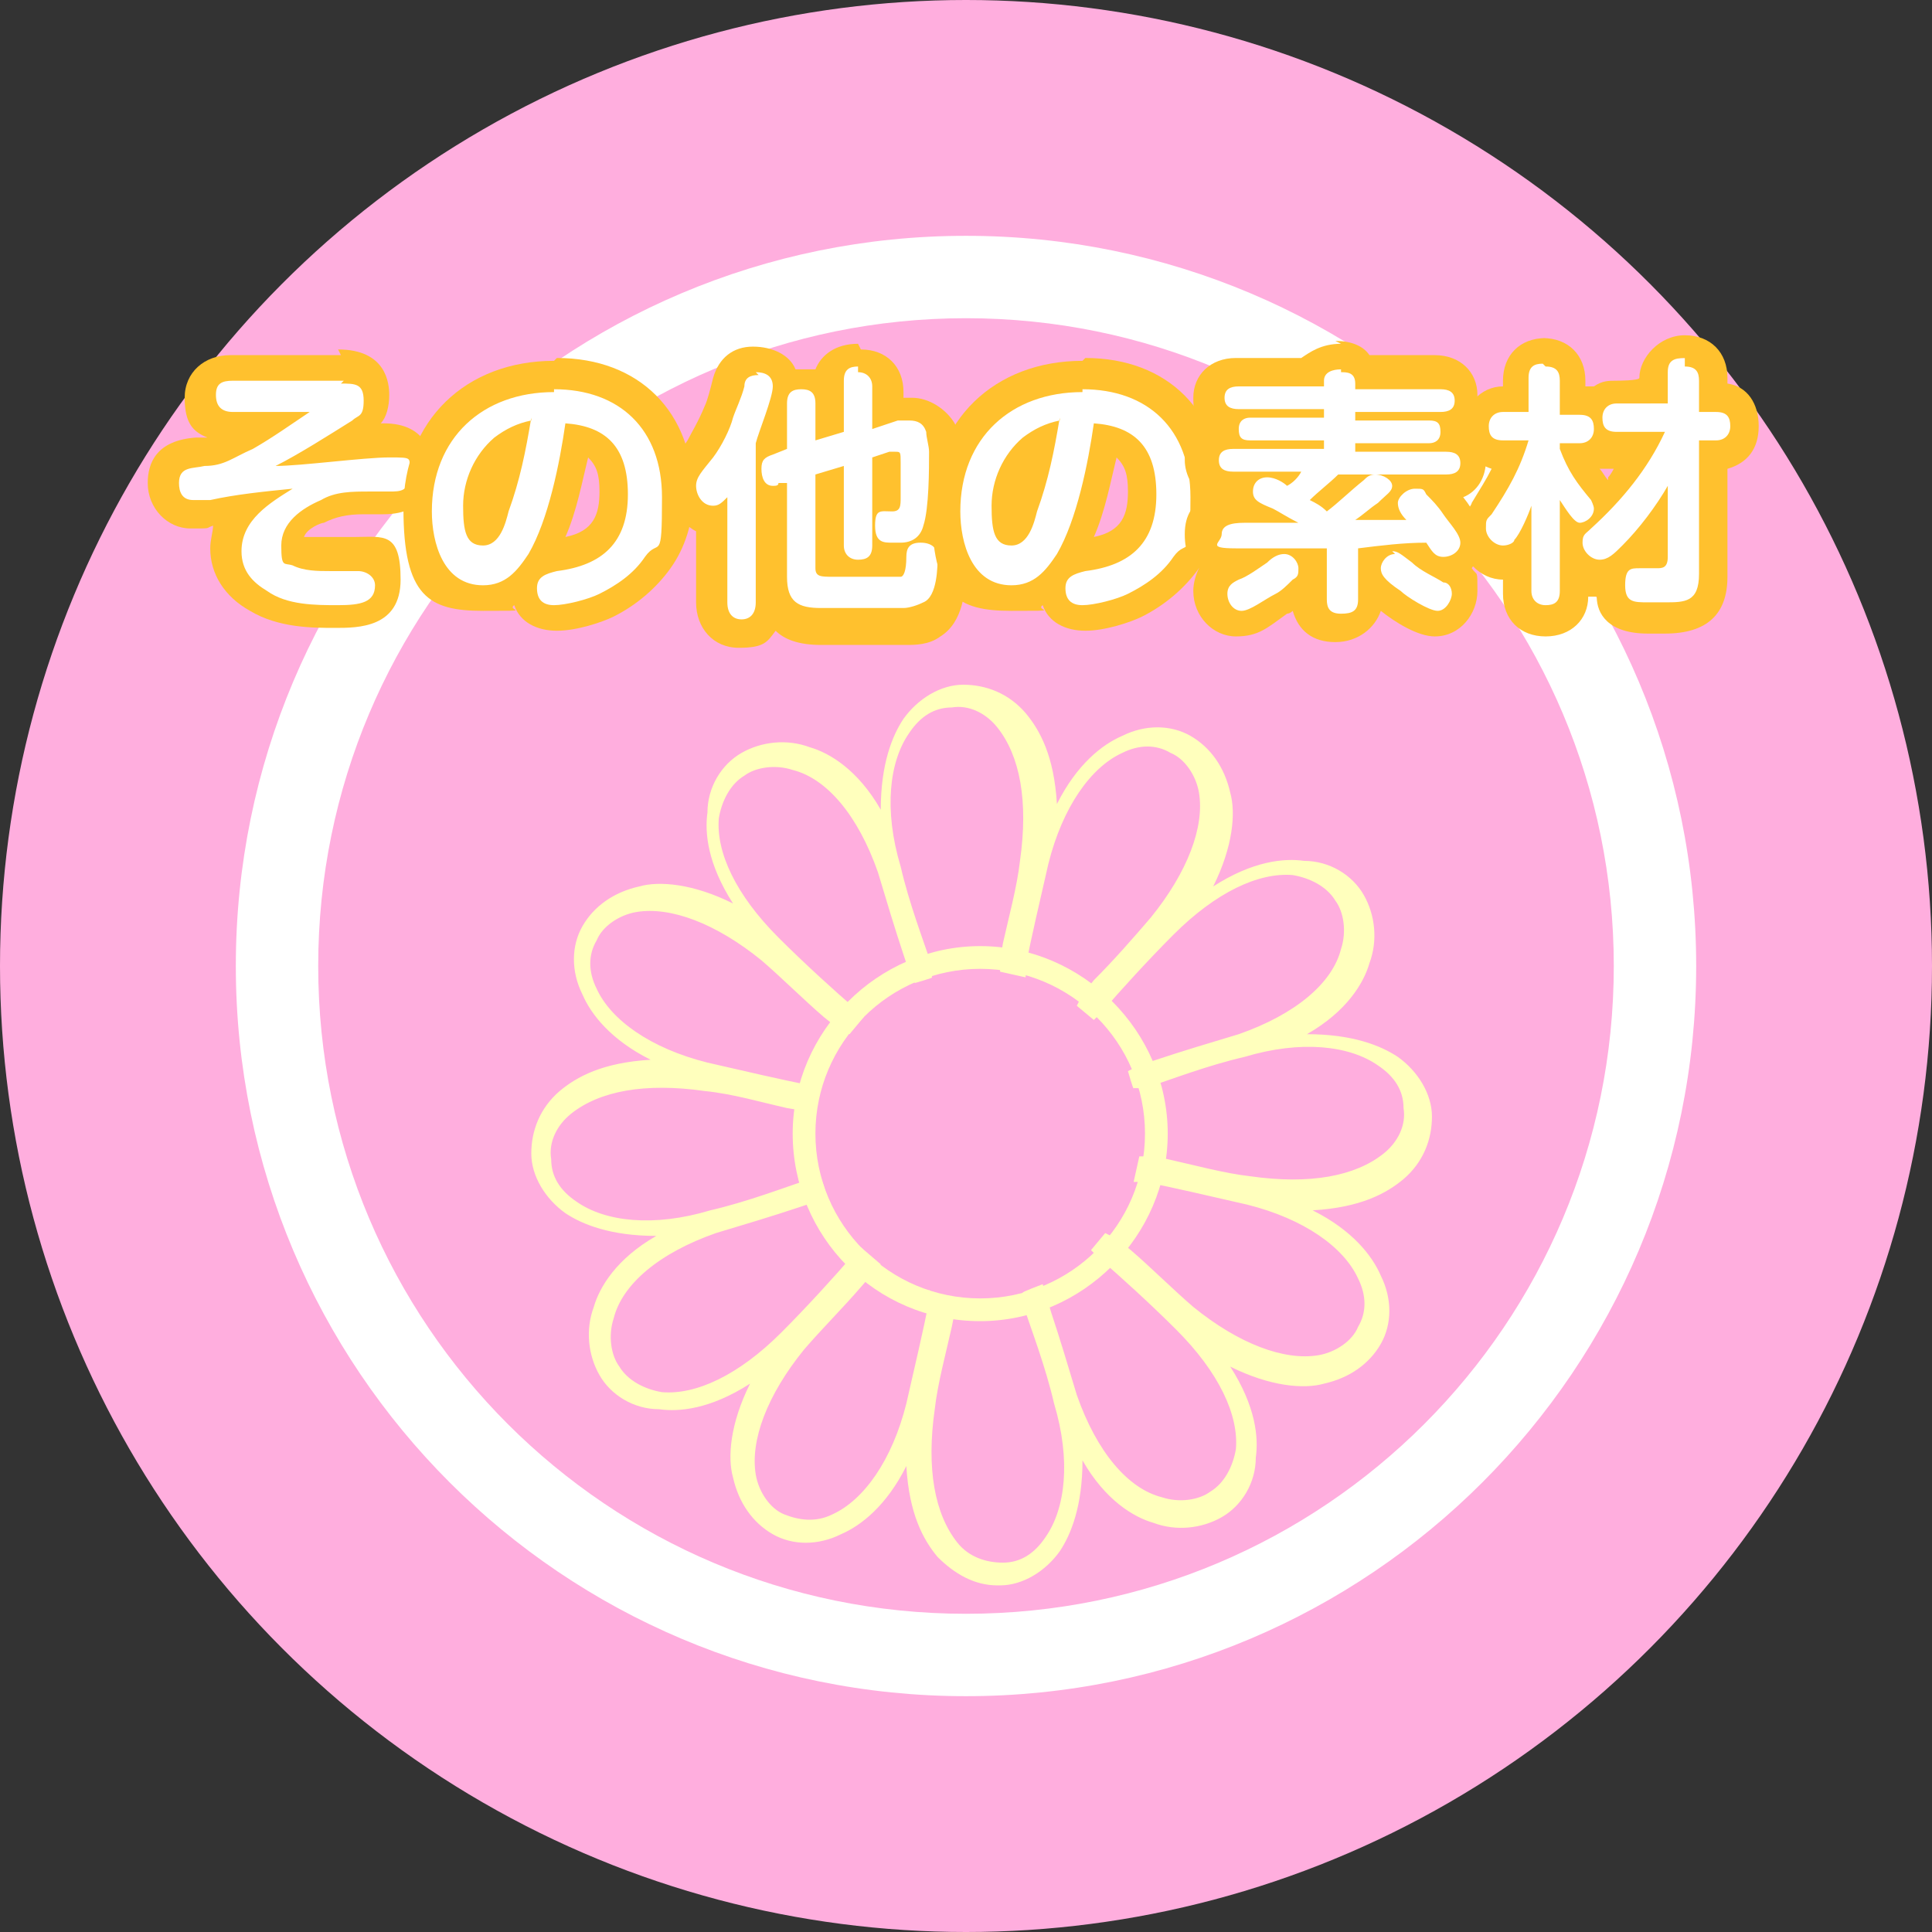 <?xml version="1.0" encoding="UTF-8"?>
<svg id="_レイヤー_1" data-name="レイヤー_1" xmlns="http://www.w3.org/2000/svg" version="1.1" viewBox="0 0 68 68">
  <rect x="0" y="0" width="68" height="68" fill="#333333" stroke="none"/>
  <!-- Generator: Adobe Illustrator 29.3.1, SVG Export Plug-In . SVG Version: 2.1.0 Build 151)  -->
  <defs>
    <style>
      .st0 {
        fill: #fff;
      }

      .st1 {
        fill: #ffc12e;
      }

      .st2 {
        fill: #ffffbd;
      }

      .st3 {
        fill: #ffaede;
      }
    </style>
  </defs>
  <g id="_レイヤー_11" data-name="_レイヤー_1">
    <circle class="st3" cx="34" cy="34" r="34"/>
    <path class="st0" d="M34,59.7c-14.2,0-25.7-11.5-25.7-25.7s11.5-25.7,25.7-25.7,25.7,11.5,25.7,25.7-11.5,25.7-25.7,25.7ZM34,11.2c-12.6,0-22.8,10.2-22.8,22.8s10.2,22.8,22.8,22.8,22.8-10.2,22.8-22.8-10.2-22.8-22.8-22.8Z"/>
  </g>
  <g>
    <path class="st2" d="M35.1,55.8c-.8,0-1.5-.4-2.1-1-.5-.6-1-1.5-1.1-3.2-.7,1.4-1.6,2.1-2.3,2.4-.8.4-1.7.4-2.4,0s-1.2-1.1-1.4-2c-.2-.7-.1-1.9.6-3.3-1.4.9-2.5,1-3.2.9-.9,0-1.7-.5-2.1-1.2-.4-.7-.5-1.6-.2-2.4.2-.7.8-1.7,2.2-2.5-1.6,0-2.6-.4-3.2-.8-.7-.5-1.2-1.3-1.2-2.1,0-.8.3-1.6,1-2.2.6-.5,1.5-1,3.2-1.1-1.4-.7-2.1-1.6-2.4-2.3-.4-.8-.4-1.7,0-2.4.4-.7,1.1-1.2,2-1.4.7-.2,1.9-.1,3.3.6-.9-1.4-1-2.5-.9-3.2,0-.9.5-1.7,1.2-2.1.7-.4,1.6-.5,2.4-.2.7.2,1.7.8,2.5,2.2,0-1.6.4-2.6.8-3.2.5-.7,1.3-1.2,2.1-1.2.8,0,1.6.3,2.2,1,.5.6,1,1.5,1.1,3.2.7-1.4,1.6-2.1,2.3-2.4.8-.4,1.7-.4,2.4,0,.7.4,1.2,1.1,1.4,2,.2.7.1,1.9-.6,3.3,1.4-.9,2.5-1,3.2-.9.9,0,1.7.5,2.1,1.2.4.7.5,1.6.2,2.4-.2.7-.8,1.7-2.2,2.5,1.6,0,2.6.4,3.2.8.7.5,1.2,1.3,1.2,2.1,0,.8-.3,1.6-1,2.2-.6.5-1.5,1-3.2,1.1,1.4.7,2.1,1.6,2.4,2.3.4.8.4,1.7,0,2.4-.4.7-1.1,1.2-2,1.4-.7.2-1.9.1-3.3-.6.9,1.4,1,2.5.9,3.2,0,.9-.5,1.7-1.2,2.1-.7.4-1.6.5-2.4.2-.7-.2-1.7-.8-2.5-2.2,0,1.6-.4,2.6-.8,3.2-.5.7-1.3,1.2-2.1,1.2,0,0,0,0-.1,0ZM32.8,45.5l.9.2-.2,1c-.2.9-.5,2-.6,2.9-.3,2.1,0,3.7.8,4.7.4.5,1,.7,1.6.7.6,0,1.1-.3,1.5-.9.7-1,.9-2.7.3-4.7-.3-1.3-.8-2.6-1.1-3.5v-.4c-.1,0,.7-.3.7-.3l.3,1c.3.9.6,1.9.9,2.9.7,2,1.8,3.3,3,3.6.6.2,1.3.1,1.7-.2.5-.3.8-.9.9-1.5.1-1.2-.6-2.7-2.1-4.2-.9-.9-2-1.9-2.7-2.5l-.3-.3.5-.6.4.2.5.4c.7.6,1.5,1.4,2.2,2,1.6,1.3,3.2,1.9,4.4,1.7.6-.1,1.2-.5,1.4-1,.3-.5.3-1.1,0-1.7-.5-1.1-1.9-2.1-3.9-2.6-1.3-.3-2.6-.6-3.6-.8h-.4c0,0,.2-.9.2-.9h.4s.6.1.6.1c.9.2,2,.5,2.9.6h0c2.1.3,3.7,0,4.7-.8.5-.4.8-1,.7-1.6,0-.6-.3-1.1-.9-1.5-1-.7-2.7-.9-4.7-.3-1.3.3-2.6.8-3.5,1.1h-.4c0,.1-.2-.6-.2-.6l.4-.2.6-.2c.9-.3,1.9-.6,2.9-.9,2-.7,3.3-1.8,3.6-3,.2-.6.1-1.3-.2-1.7-.3-.5-.9-.8-1.5-.9-1.2-.1-2.7.6-4.2,2.1-.9.9-1.9,2-2.5,2.7l-.3.3-.6-.5.2-.4.4-.5c.7-.7,1.4-1.5,2-2.2,1.3-1.6,1.9-3.2,1.7-4.4-.1-.6-.5-1.2-1-1.4-.5-.3-1.1-.3-1.7,0-1.1.5-2.1,1.9-2.6,3.9-.3,1.3-.6,2.6-.8,3.6v.4c0,0-.9-.2-.9-.2v-.4s.1-.6.1-.6c.2-.9.5-2,.6-2.9.3-2.1,0-3.7-.8-4.7-.4-.5-1-.8-1.6-.7-.6,0-1.1.3-1.5.9-.7,1-.9,2.7-.3,4.7.3,1.3.8,2.6,1.1,3.5v.4c.1,0-.6.2-.6.2l-.2-.4-.2-.6c-.3-.9-.6-1.9-.9-2.9-.7-2-1.8-3.3-3-3.6-.6-.2-1.3-.1-1.7.2-.5.3-.8.9-.9,1.5-.1,1.2.6,2.7,2.1,4.2.9.9,2,1.9,2.7,2.5l.3.3-.5.6-.4-.2-.5-.4c-.7-.6-1.5-1.4-2.2-2-1.6-1.3-3.2-1.9-4.4-1.7-.6.1-1.2.5-1.4,1-.3.5-.3,1.1,0,1.7.5,1.1,1.9,2.1,3.9,2.6,1.3.3,2.6.6,3.6.8h.4c0,0-.2.9-.2.9h-.4s-.6-.1-.6-.1c-.9-.2-1.9-.5-2.9-.6-2.1-.3-3.7,0-4.7.8-.5.4-.8,1-.7,1.6,0,.6.3,1.1.9,1.5,1,.7,2.7.9,4.7.3,1.3-.3,2.6-.8,3.5-1.1h.4c0-.1.2.6.2.6l-.4.2-.6.2c-.9.3-1.9.6-2.9.9-2,.7-3.3,1.8-3.6,3-.2.6-.1,1.3.2,1.7.3.5.9.8,1.5.9,1.2.1,2.7-.6,4.2-2.1.9-.9,1.9-2,2.5-2.7l.3-.3.7.6-.7.8c-.6.7-1.4,1.5-2,2.2-1.3,1.6-1.9,3.2-1.7,4.4.1.6.5,1.2,1,1.4s1.1.3,1.7,0c1.1-.5,2.1-1.9,2.6-3.9.3-1.3.6-2.6.8-3.6v-.4Z"/>
    <path class="st2" d="M34.5,46.5c-3.7,0-6.6-3-6.6-6.6s3-6.6,6.6-6.6,6.6,3,6.6,6.6-3,6.6-6.6,6.6ZM34.5,34.1c-3.2,0-5.8,2.6-5.8,5.8s2.6,5.8,5.8,5.8,5.8-2.6,5.8-5.8-2.6-5.8-5.8-5.8Z"/>
  </g>
  <g>
    <g>
      <path class="st0" d="M11.8,21.9c-.8,0-1.9,0-2.8-.5-.8-.5-1.2-1-1.2-1.8s.2-1.1.6-1.5c-.4,0-.7.1-1.1.2-.3,0-.5.1-.7.1-.6,0-1-.5-1-1.1,0-1,.9-1,1.2-1.1h.1c.6,0,.9-.2,1.5-.6.2-.1.4-.3.7-.4-.3,0-.7,0-1.1,0-.7,0-1.1-.4-1.1-1.1s.1-1,1.1-1c.4,0,.7,0,1.1,0,.5,0,1,0,1.5,0,.4,0,.9,0,1.3,0,1.1,0,1.3.6,1.3,1.1s-.3.9-.6,1.1c-.2.2-.5.3-.8.5.7,0,1.3,0,1.7,0,1,0,1.2.6,1.2,1.1s-.2,1.1-1.2,1.1h-.7c-.6,0-1.1,0-1.5.3-.5.2-1.1.6-1.1,1.1s0,.2.1.3c.2.1.6.2,1.1.2s.3,0,.5,0c.2,0,.4,0,.5,0,.7,0,1.1.4,1.1,1,0,1.2-1.1,1.2-1.8,1.2Z"/>
      <path class="st1" d="M12,13.5c.5,0,.8,0,.8.6s-.2.5-.4.7c-.8.5-1.9,1.2-2.7,1.6.9,0,3.1-.3,4-.3s.7,0,.7.6-.3.6-.7.6h-.7c-.6,0-1.2,0-1.7.3-.7.3-1.4.8-1.4,1.6s.1.6.4.7c.4.2.9.2,1.3.2s.7,0,1,0,.6.2.6.5c0,.6-.5.7-1.3.7s-1.8,0-2.5-.5c-.5-.3-.9-.7-.9-1.4,0-1.1,1-1.7,1.8-2.2-1,.1-2,.2-2.9.4-.3,0-.5,0-.6,0-.4,0-.5-.3-.5-.6,0-.6.5-.5.9-.6.7,0,1-.3,1.7-.6.7-.4,1.4-.9,2-1.3,0,0,0,0,0,0s0,0,0,0c0,0-1.2,0-1.4,0-.4,0-.9,0-1.3,0s-.6-.2-.6-.6.2-.5.6-.5c.9,0,1.7,0,2.6,0,.4,0,.9,0,1.3,0M12,12.5c-.4,0-.9,0-1.3,0-.5,0-1,0-1.5,0-.4,0-.7,0-1.1,0h0c-.9,0-1.6.6-1.6,1.5s.3,1.2.8,1.4c-.1,0-.2,0-.4,0h0c-1.4.1-1.7.9-1.7,1.6,0,.9.7,1.6,1.5,1.6s.5,0,.8-.1c0,0,0,0,0,0,0,.2-.1.5-.1.8,0,.9.5,1.7,1.4,2.2,1,.6,2.2.6,3,.6s2.3,0,2.3-1.7-.6-1.5-1.6-1.5-.4,0-.6,0c-.2,0-.3,0-.5,0-.3,0-.5,0-.7,0,.1-.3.6-.5.7-.5.4-.2.8-.3,1.4-.3h.7c1.6,0,1.7-1.2,1.7-1.6s-.1-1.6-1.7-1.6,0,0-.1,0c.2-.2.3-.6.3-1s-.1-1.6-1.8-1.6h0Z"/>
    </g>
    <g>
      <path class="st0" d="M19.5,21.7c-.6,0-1.1-.5-1.1-1.1s0-.1,0-.2c-.3.3-.8.6-1.4.6-1.6,0-2.3-1.6-2.3-3.1,0-2.8,2-4.7,4.8-4.7s4.3,1.7,4.3,4.3-.2,1.7-.7,2.3c-.4.6-1.1,1.2-1.8,1.5-.4.2-1.3.4-1.8.4ZM20.3,15.4c-.2,1.1-.5,3.1-1.3,4.3,0,0,0,0,0,0,.2,0,.4-.1.5-.1,1.5-.2,2.1-.9,2.1-2.2s-.5-1.7-1.3-1.9ZM18.1,15.6c-.1,0-.3.2-.4.3-.6.5-.9,1.2-.9,2.1s.1.8.2.9c0,0,.2-.2.4-.8.3-.9.5-1.6.6-2.4Z"/>
      <path class="st1" d="M19.5,13.7c2.3,0,3.8,1.4,3.8,3.8s-.1,1.4-.6,2.1c-.4.6-1,1-1.6,1.3-.4.2-1.2.4-1.6.4s-.6-.2-.6-.6.3-.5.7-.6c1.6-.2,2.5-1,2.5-2.7s-.8-2.4-2.2-2.5c-.2,1.4-.6,3.4-1.3,4.6-.4.6-.8,1.1-1.6,1.1-1.4,0-1.8-1.5-1.8-2.6,0-2.6,1.8-4.2,4.3-4.2M18.7,14.8c-.5.1-.9.3-1.3.6-.7.6-1.1,1.5-1.1,2.4s.1,1.4.7,1.4.8-.8.9-1.2c.4-1.1.6-2.1.8-3.3M19.5,12.7c-3.1,0-5.3,2.1-5.3,5.2s.9,3.6,2.8,3.6.8,0,1.1-.2c.2.6.8.9,1.5.9s1.6-.3,2-.5c.8-.4,1.5-1,2-1.7.5-.7.8-1.6.8-2.6,0-2.9-1.9-4.8-4.8-4.8h0ZM19.9,18.9c.4-.9.6-2,.8-2.8.3.3.4.6.4,1.2,0,.8-.2,1.4-1.2,1.6h0Z"/>
    </g>
    <g>
      <path class="st0" d="M26,22.2c-.6,0-1-.4-1-1.1v-2.9c-.6,0-1-.6-1-1.2s.2-.6.5-1l.2-.3c.2-.3.5-.9.7-1.3.1-.3.2-.7.3-1,.2-.5.5-.7,1-.7s1.1.4,1.1.9c.1,0,.3,0,.5,0,.5,0,.8.2,1,.6v-.5c0-.4.1-1,1-1s1,.4,1,1v.9h.3c.1-.1.4-.2.5-.2.4,0,.9.2,1.1.7.1.3.2.6.2,1,0,.6,0,2-.2,2.7,0,0,0,.1,0,.2.3.2.5.5.5.9,0,.7-.1,1.7-.7,2-.3.2-.7.2-1,.2h-1.7s-1.2,0-1.2,0c-.8,0-1.7-.2-1.7-1.6v-2.6s0,0,0,0v3.4c0,.7-.4,1.1-1,1.1ZM29.3,19.9c0,0-.1-.2-.1-.3v.3h.1ZM31.2,19.5c0,.1,0,.3-.2.4.2,0,.3,0,.4,0,0-.1,0-.3,0-.4h0c0,0-.2,0-.2,0ZM27,15.7h0v-.2c0,0,0,.2,0,.2Z"/>
      <path class="st1" d="M30.2,13.1c.3,0,.5.2.5.5v1.5l.9-.3c0,0,.3,0,.4,0,.3,0,.5.1.6.4,0,.2.1.5.1.7,0,.6,0,2-.2,2.6-.1.4-.4.6-.8.6h-.3c-.3,0-.6,0-.6-.6s.2-.5.6-.5c.3,0,.3-.2.3-.5,0-.4,0-.8,0-1.2s0-.4-.2-.4,0,0-.2,0l-.6.2v3.1c0,.4-.2.5-.5.5s-.5-.2-.5-.5v-2.8l-1,.3v3.3c0,.3.2.3.6.3h.9c.6,0,1.4,0,1.5,0,.1,0,.2-.2.2-.7,0-.3.1-.5.5-.5s.6.2.6.5,0,1.4-.5,1.6c-.2.1-.5.2-.7.2-.6,0-1.2,0-1.7,0h-1.2c-.8,0-1.2-.2-1.2-1.1v-3.3h-.3c0,.1-.1.1-.2.1-.3,0-.4-.3-.4-.6s.1-.4.4-.5l.5-.2v-1.6c0-.4.2-.5.5-.5s.5.1.5.5v1.3l1-.3v-1.8c0-.4.2-.5.5-.5M26.6,13.1c.3,0,.6.1.6.5s-.5,1.6-.6,2v5.6c0,.4-.2.6-.5.6s-.5-.2-.5-.6v-3.7c-.2.2-.3.3-.5.3-.4,0-.6-.4-.6-.7s.2-.5.6-1c.3-.4.6-1,.7-1.4.1-.3.3-.7.4-1.1,0-.3.2-.4.5-.4M30.2,12.1c-.8,0-1.3.4-1.5.9-.2,0-.4,0-.6,0s-.1,0-.1,0c-.2-.5-.8-.8-1.5-.8s-1.2.4-1.4,1.1c-.1.4-.2.8-.3,1-.2.5-.5,1-.6,1.2l-.2.3c-.3.4-.5.8-.5,1.3s.4,1.3,1,1.6v2.5c0,.9.6,1.6,1.5,1.6s1-.2,1.3-.6c.3.3.8.5,1.6.5h1.2c.3,0,.6,0,.9,0,.3,0,.6,0,.9,0s.8,0,1.2-.3c.8-.5.9-1.6.9-2.5s-.2-.8-.4-1.1c.2-.7.2-2,.2-2.7s0-.8-.2-1.2c-.3-.5-.9-.9-1.5-.9s-.2,0-.3,0v-.2c0-.9-.6-1.5-1.5-1.5h0Z"/>
    </g>
    <g>
      <path class="st0" d="M38.1,21.7c-.6,0-1.1-.5-1.1-1.1s0-.1,0-.2c-.3.3-.8.6-1.4.6-1.6,0-2.3-1.6-2.3-3.1,0-2.8,2-4.7,4.8-4.7s4.3,1.7,4.3,4.3-.2,1.7-.7,2.3c-.4.6-1.1,1.2-1.8,1.5-.4.2-1.3.4-1.8.4ZM38.8,15.4c-.2,1.1-.5,3.1-1.3,4.3,0,0,0,0,0,0,.2,0,.4-.1.5-.1,1.5-.2,2.1-.9,2.1-2.2s-.5-1.7-1.3-1.9ZM36.6,15.6c-.1,0-.3.2-.4.3-.6.5-.9,1.2-.9,2.1s.1.8.2.9c0,0,.2-.2.4-.8.3-.9.5-1.6.6-2.4Z"/>
      <path class="st1" d="M38.1,13.7c2.3,0,3.8,1.4,3.8,3.8s-.1,1.4-.6,2.1c-.4.6-1,1-1.6,1.3-.4.2-1.2.4-1.6.4s-.6-.2-.6-.6.3-.5.7-.6c1.6-.2,2.5-1,2.5-2.7s-.8-2.4-2.2-2.5c-.2,1.4-.6,3.4-1.3,4.6-.4.6-.8,1.1-1.6,1.1-1.4,0-1.8-1.5-1.8-2.6,0-2.6,1.8-4.2,4.3-4.2M37.3,14.8c-.5.1-.9.3-1.3.6-.7.6-1.1,1.5-1.1,2.4s.1,1.4.7,1.4.8-.8.9-1.2c.4-1.1.6-2.1.8-3.3M38.1,12.7c-3.1,0-5.3,2.1-5.3,5.2s.9,3.6,2.8,3.6.8,0,1.1-.2c.2.6.8.9,1.5.9s1.6-.3,2-.5c.8-.4,1.5-1,2-1.7.5-.7.8-1.6.8-2.6,0-2.9-1.9-4.8-4.8-4.8h0ZM38.5,18.9c.4-.9.6-2,.8-2.8.3.3.4.6.4,1.2,0,.8-.2,1.4-1.2,1.6h0Z"/>
    </g>
    <g>
      <path class="st0" d="M47,22.2c-.6,0-1-.4-1-1v-.6c0,.1-.1.2-.2.2-.2.2-.5.4-.7.5-.7.5-1.2.7-1.5.7-.6,0-1-.5-1-1.1s.4-.8.7-.9c0,0,0,0,.1,0h0c-.6,0-1-.4-1-1,0-.9.8-.9,1.3-.9h0c-.1-.1-.2-.3-.2-.5s0-.1,0-.2h-.2c-.6,0-1-.4-1-.9s.3-.8.7-.9c0,0,0-.2,0-.3s0-.2,0-.3c-.3-.1-.5-.4-.5-.8,0-.6.4-.9,1-.9h2.5c.1-.3.4-.5,1.1-.5s.8.3.9.5h2.6c.6,0,1,.4,1,.9s-.2.7-.5.8c0,0,0,.2,0,.3s0,.2,0,.2c.4,0,.7.4.7.9s-.4.9-1,.9h-.3c.2.2.3.4.5.6.4.6.7,1,.7,1.3s-.3.8-.7.9c.4.2.5.6.5.8,0,.5-.4,1.1-1,1.1s-1.3-.6-1.7-.9c-.3-.3-.6-.5-.7-.7v.7c0,.4-.1,1-1.1,1Z"/>
      <path class="st1" d="M47.2,13.1c.2,0,.5,0,.5.4v.2h3c.3,0,.5.1.5.4s-.2.4-.5.4h-3v.3h2.6c.3,0,.4.1.4.4s-.2.4-.4.4h-2.6v.3h3.2c.3,0,.5.1.5.4s-.2.4-.5.4h-3.8c-.3.3-.7.6-1,.9.2.1.4.2.6.4.4-.3.8-.7,1.3-1.1.1-.1.2-.2.4-.2.3,0,.6.2.6.4s-.2.3-.5.6c-.3.2-.5.4-.8.6.6,0,1.2,0,1.8,0-.2-.2-.3-.4-.3-.6s.3-.5.6-.5.3,0,.4.2c.2.2.4.4.6.7.2.3.6.7.6,1s-.3.5-.6.5-.4-.2-.6-.5c-.8,0-1.6.1-2.4.2v1.8c0,.4-.2.5-.6.5s-.5-.2-.5-.5v-1.8c-1.1,0-2.1,0-3.2,0s-.5-.2-.5-.5.3-.4.8-.4h1.9c-.4-.2-.7-.4-.9-.5-.5-.2-.7-.3-.7-.6s.2-.5.5-.5.6.2.7.3c.2-.1.4-.3.5-.5h-2.4c-.3,0-.5-.1-.5-.4s.2-.4.5-.4h3.2v-.3h-2.6c-.3,0-.4-.1-.4-.4s.2-.4.4-.4h2.6v-.3h-3c-.3,0-.5-.1-.5-.4s.2-.4.5-.4h3v-.2c0-.3.3-.4.6-.4M49,19.4c.2,0,.3.1.7.4.3.3.8.5,1.1.7.2,0,.3.2.3.4s-.2.6-.5.6-1.1-.5-1.3-.7c-.6-.4-.7-.6-.7-.8s.2-.5.5-.5M45.2,19.5c.3,0,.5.3.5.5s0,.3-.2.4c-.2.2-.4.4-.6.5-.4.2-.9.6-1.2.6s-.5-.3-.5-.6.2-.4.4-.5c.3-.1.7-.4,1-.6.2-.2.4-.3.6-.3M47.2,12.1c-.7,0-1.1.3-1.4.5h-2.3c-.9,0-1.5.6-1.5,1.4s.2.8.4,1c0,0,0,0,0,0-.4.2-.7.7-.7,1.2s.3,1.1.8,1.3c-.5.2-.8.6-.8,1.3s.2.9.5,1.2c-.1.2-.2.5-.2.8,0,.9.7,1.6,1.5,1.6s1.1-.3,1.8-.8c0,0,.1,0,.2-.1.2.7.7,1.1,1.5,1.1s1.4-.5,1.6-1.1c.5.4,1.3.9,1.9.9.9,0,1.5-.8,1.5-1.6s0-.5-.2-.8c.2-.3.4-.6.4-1s-.3-1-.7-1.5c.5-.2.8-.7.8-1.3s-.3-1-.7-1.2c.3-.3.4-.6.4-1.1,0-.8-.6-1.4-1.5-1.4h-2.3c-.2-.3-.6-.5-1.2-.5h0Z"/>
    </g>
    <g>
      <path class="st0" d="M54.4,22c-.6,0-1-.4-1-1v-1.2c-.1,0-.3.1-.5.1-.6,0-1.1-.5-1.1-1.1s.2-.6.3-.8c.5-.7.8-1.2,1-1.8h-.2c-.6,0-1-.4-1-1s.4-1,1-1h.4v-.7c0-.7.4-1,1-1s1,.4,1,1v.7h.2c.2,0,.5,0,.6.2.2-.2.4-.2.7-.2h1.3v-.6c0-.5.2-1,1.1-1s1,.4,1,1v.6h0c.7,0,1,.4,1,1s-.4,1-1,1h0v4.2c0,1.5-1.2,1.5-1.7,1.5h-.6c-.4,0-1.3,0-1.3-1.1s0-.3,0-.4c-.1,0-.3.1-.5.1-.4,0-.7-.2-.9-.5v.9c0,.7-.4,1-1,1ZM58.2,19.1c-.2.3-.4.5-.7.8,0,0,.1,0,.2,0h.5s0-.7,0-.7ZM55.6,16.2c.2.5.5.8.8,1.2,0,0,.2.2.2.3.4-.5.8-1,1.2-1.6h-.9c-.3,0-.5,0-.7-.2-.2.1-.4.2-.7.2h0Z"/>
      <path class="st1" d="M54.4,12.9c.4,0,.5.2.5.5v1.2h.7c.4,0,.5.2.5.5s-.2.5-.5.5h-.7v.2c.3.8.6,1.2,1.1,1.8,0,0,.1.2.1.3,0,.3-.3.5-.5.5s-.5-.5-.7-.8v3.2c0,.4-.2.5-.5.5s-.5-.2-.5-.5v-3c-.1.3-.4,1-.6,1.2,0,.1-.2.2-.4.2-.3,0-.6-.3-.6-.6s0-.3.2-.5c.6-.9,1-1.6,1.3-2.6h-.9c-.4,0-.5-.2-.5-.5s.2-.5.5-.5h.9v-1.2c0-.4.2-.5.5-.5M59.3,12.9c.4,0,.5.2.5.5v1.1h.6c.4,0,.5.2.5.5s-.2.5-.5.5h-.6v4.7c0,1-.5,1-1.2,1h-.6c-.5,0-.8,0-.8-.6s.2-.6.5-.6.4,0,.6,0,.4,0,.4-.4v-2.5c-.4.7-1,1.5-1.6,2.1-.3.3-.5.5-.8.5s-.6-.3-.6-.6.1-.3.3-.5c1.1-1,2-2.1,2.6-3.4h-1.7c-.4,0-.5-.2-.5-.5s.2-.5.5-.5h1.8v-1.1c0-.4.2-.5.6-.5M54.4,11.9c-.9,0-1.5.6-1.5,1.5v.2c-.8,0-1.4.7-1.4,1.5s.4,1.2,1,1.4c-.2.4-.4.7-.7,1.2,0,.1-.4.5-.4,1.1,0,.9.7,1.6,1.5,1.6v.5c0,.9.6,1.5,1.5,1.5s1.5-.6,1.5-1.4c.1,0,.2,0,.3,0,0,.6.4,1.3,1.8,1.3h.6c1.5,0,2.2-.7,2.2-2v-3.8c.7-.2,1.1-.7,1.1-1.5s-.4-1.4-1.1-1.5v-.2c0-.9-.6-1.5-1.5-1.5s-1.6.8-1.6,1.5h0c0,.1-.8.1-.8.1-.3,0-.5,0-.8.2,0,0-.2,0-.3,0v-.2c0-.9-.6-1.5-1.5-1.5h0ZM56.6,16.9c-.1-.1-.2-.3-.3-.4.2,0,.3,0,.5,0,0,0-.1.2-.2.3h0Z"/>
    </g>
  </g>
</svg>